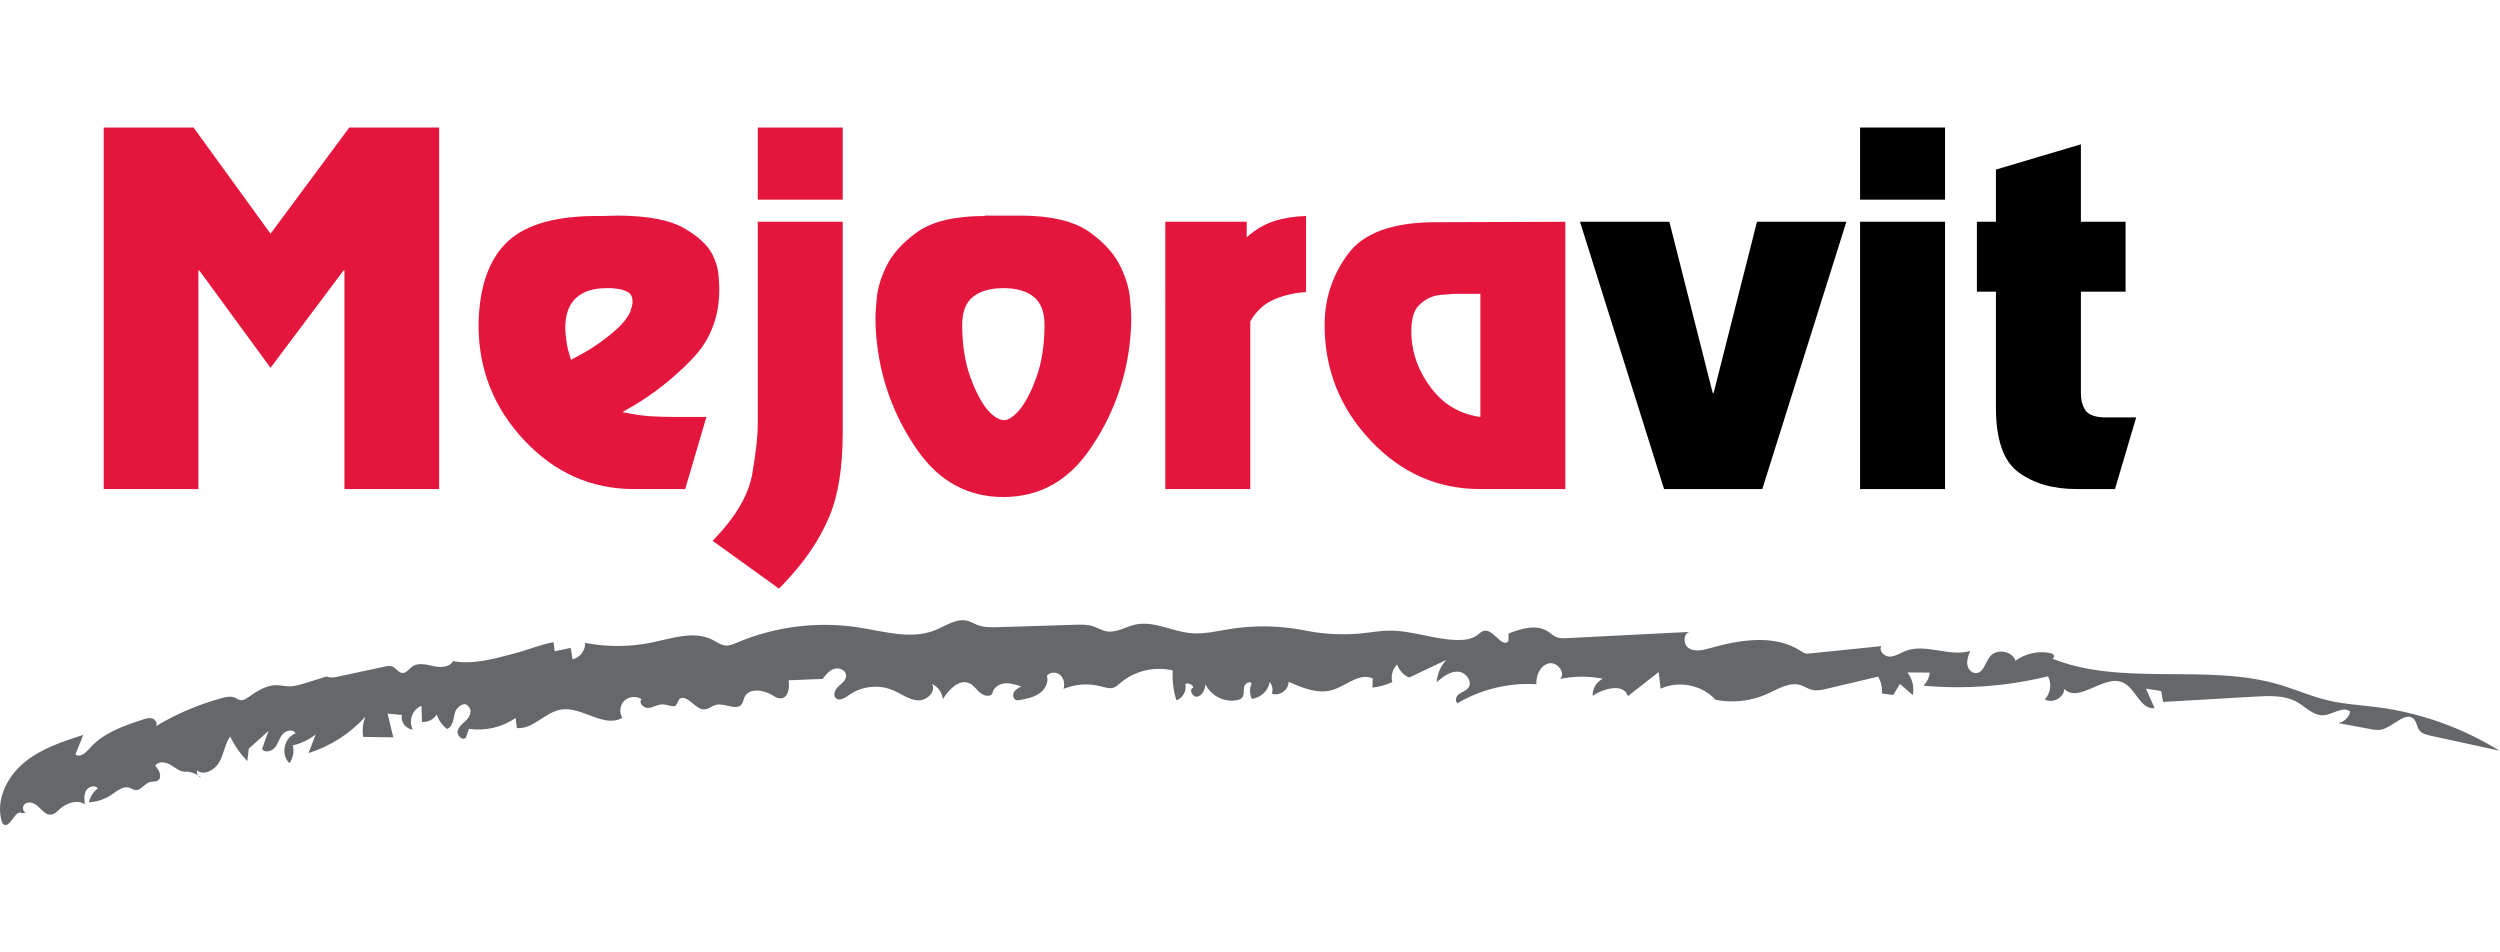 <?xml version="1.0" encoding="UTF-8" standalone="no"?>
<svg
   xmlns:dc="http://purl.org/dc/elements/1.1/"
   xmlns:cc="http://creativecommons.org/ns#"
   xmlns:rdf="http://www.w3.org/1999/02/22-rdf-syntax-ns#"
   xmlns:svg="http://www.w3.org/2000/svg"
   xmlns="http://www.w3.org/2000/svg"
   viewBox="0 0 359.053 100.213"
   height="40"
   width="105"
   xml:space="preserve"
   id="svg2"
   version="1.1"><defs
     id="defs6" /><g
     transform="matrix(1.333,0,0,-1.333,0,100.213)"
     id="g10"><g
       transform="scale(0.1)"
       id="g12"><path
         id="path14"
         style="fill:#e5163d;fill-opacity:1;fill-rule:nonzero;stroke:none"
         d="M 473.148,362.035 H 371.109 V 597.57 H 370.16 L 291.488,492.672 214.719,597.57 h -0.946 V 362.035 H 111.73 v 389.543 h 96.793 l 82.965,-114.433 84.867,114.433 h 96.793 V 362.035" /><path
         id="path16"
         style="fill:#e5163d;fill-opacity:1;fill-rule:nonzero;stroke:none"
         d="m 681.504,564.195 c 0,5.078 -1.91,8.578 -5.727,10.489 -3.812,1.906 -8.101,3.015 -12.871,3.339 -1.593,0.309 -3.179,0.473 -4.769,0.473 -1.59,0 -3.176,0 -4.766,0 -14.305,0 -25.266,-3.574 -32.898,-10.726 -7.629,-7.149 -11.442,-17.879 -11.442,-32.184 0,-1.902 0.074,-3.813 0.239,-5.723 0.156,-1.902 0.398,-3.812 0.71,-5.715 0.317,-3.82 0.958,-7.632 1.907,-11.449 0.957,-3.812 2.066,-7.625 3.34,-11.437 3.496,1.902 7.871,4.293 13.113,7.148 5.242,2.86 10.562,6.199 15.969,10.016 7.316,5.078 14.222,10.558 20.75,16.441 6.507,5.883 11.199,12 14.058,18.363 0.637,1.907 1.196,3.735 1.668,5.481 0.477,1.742 0.719,3.414 0.719,5.008 z m 56.734,-202.16 h -55.304 c -45.774,0 -85.11,17.473 -118.008,52.445 -32.903,34.965 -49.348,76.446 -49.348,124.442 0.637,40.687 11.039,70.566 31.231,89.641 20.179,19.07 53.796,28.285 100.839,27.656 l 19.075,0.472 c 31.465,-0.324 54.75,-4.761 69.847,-13.316 15.098,-8.57 25.348,-17.926 30.758,-28.07 3.813,-7.617 6.035,-14.75 6.668,-21.418 0.637,-6.66 0.957,-11.727 0.957,-15.219 0,-0.316 0,-0.641 0,-0.953 0,-0.317 0,-0.629 0,-0.945 0,-29.497 -9.695,-54.313 -29.086,-74.465 -19.39,-20.141 -40.847,-37.188 -64.363,-51.133 -1.91,-0.949 -3.742,-1.984 -5.484,-3.094 -1.75,-1.117 -3.575,-2.144 -5.485,-3.098 12.074,-2.527 22.246,-4.031 30.52,-4.511 8.254,-0.477 16.203,-0.715 23.836,-0.715 h 36.234 l -22.887,-77.719" /><path
         id="path18"
         style="fill:#e5163d;fill-opacity:1;fill-rule:nonzero;stroke:none"
         d="M 907.973,673.855 H 816.43 v 77.723 h 91.543 z m 0,-250.792 c 0,-37.508 -4.774,-67.625 -14.309,-90.352 -9.535,-22.715 -23.363,-44.102 -41.476,-64.121 -1.907,-2.227 -3.977,-4.531 -6.204,-6.922 -2.226,-2.387 -4.453,-4.688 -6.671,-6.914 l -71.52,51.504 c 24.473,25.105 38.699,49.097 42.676,71.988 3.972,22.887 5.961,40.692 5.961,53.395 0,0.32 0,0.64 0,0.957 V 650.02 h 91.543 V 423.063" /><path
         id="path20"
         style="fill:#e5163d;fill-opacity:1;fill-rule:nonzero;stroke:none"
         d="m 1088.67,438.563 c 2.87,1.742 5.72,4.207 8.58,7.386 7,7.946 13.43,20.024 19.32,36.239 5.87,16.207 8.81,35.117 8.81,56.734 0,13.988 -3.89,24.082 -11.68,30.277 -7.79,6.203 -18.67,9.297 -32.66,9.297 -13.98,0 -24.87,-3.09 -32.65,-9.262 -7.8,-6.187 -11.68,-16.246 -11.68,-30.175 0,-21.543 2.93,-40.407 8.82,-56.551 5.87,-16.16 12.31,-28.199 19.3,-36.11 2.86,-3.175 5.72,-5.625 8.59,-7.371 2.86,-1.742 5.4,-2.617 7.62,-2.617 2.22,-0.316 4.77,0.403 7.63,2.153 z m -27.65,218.128 h 40.05 c 32.42,-0.324 56.74,-6.273 72.95,-17.878 16.21,-11.606 27.49,-24.403 33.85,-38.383 5.4,-11.442 8.58,-22.254 9.54,-32.422 0.95,-10.176 1.43,-17.004 1.43,-20.496 v -0.481 c 0,-5.093 -0.17,-10.179 -0.48,-15.258 -0.32,-5.085 -0.79,-10.175 -1.43,-15.257 -5.09,-40.692 -19.39,-78.039 -42.91,-112.047 -23.52,-34.016 -54.52,-51.016 -92.98,-51.016 -38.45,0 -69.45,17 -92.97,51.016 -23.527,34.008 -37.828,71.355 -42.91,112.047 -0.64,5.082 -1.117,10.172 -1.437,15.257 -0.313,5.079 -0.469,10.165 -0.469,15.258 v 0.481 c 0,3.492 0.469,10.32 1.426,20.496 0.953,10.168 4.133,20.98 9.539,32.422 6.355,13.98 17.64,26.777 33.851,38.383 16.21,11.605 40.53,17.406 72.95,17.406 v 0.472" /><path
         id="path22"
         style="fill:#e5163d;fill-opacity:1;fill-rule:nonzero;stroke:none"
         d="m 1343.27,650.02 v -16.688 c 9.23,8.262 19.08,14.063 29.57,17.402 10.48,3.34 21.94,5.164 34.32,5.485 v -82.008 c -12.08,-0.641 -23.51,-3.27 -34.32,-7.867 -10.81,-4.614 -19.39,-12.485 -25.75,-23.606 V 362.035 h -91.55 V 650.02 h 87.73" /><path
         id="path24"
         style="fill:#e5163d;fill-opacity:1;fill-rule:nonzero;stroke:none"
         d="m 1595.01,572.301 h -29.56 c -2.54,-0.317 -5.48,-0.559 -8.81,-0.719 -3.35,-0.16 -6.61,-0.555 -9.78,-1.18 -6.67,-1.589 -12.72,-5.078 -18.12,-10.457 -5.41,-5.382 -8.1,-14.566 -8.1,-27.55 0,-0.637 0,-1.348 0,-2.145 0,-0.785 0,-1.656 0,-2.605 0.95,-20.586 8.18,-39.676 21.69,-57.247 13.5,-17.585 31.07,-27.8 52.68,-30.644 z m 91.55,-210.266 h -92.02 c -45.77,0 -85.1,17.473 -118,52.445 -32.9,34.965 -49.36,76.446 -49.36,124.442 0,28.293 8.43,53.801 25.27,76.527 16.85,22.727 48.32,34.094 94.41,34.094 l 139.7,0.477 V 362.035" /><path
         id="path26"
         style="fill:#000000;fill-opacity:1;fill-rule:nonzero;stroke:none"
         d="m 1898.74,362.035 h -105.85 l -90.58,287.985 h 96.3 l 46.73,-184.52 h 0.95 l 46.73,184.52 h 96.31 l -90.59,-287.985" /><path
         id="path28"
         style="fill:#000000;fill-opacity:1;fill-rule:nonzero;stroke:none"
         d="M 2095.65,362.035 H 2004.1 V 650.02 h 91.55 z m 0,311.82 h -91.55 v 77.723 h 91.55 v -77.723" /><path
         id="path30"
         style="fill:#000000;fill-opacity:1;fill-rule:nonzero;stroke:none"
         d="m 2242.02,650.02 h 48.15 v -75.336 h -48.15 V 465.02 c 0,-6.993 1.51,-12.872 4.54,-17.641 3.01,-4.766 9.28,-7.473 18.82,-8.106 h 36.23 l -22.88,-77.238 h -41.48 c -25.12,0 -45.85,5.953 -62.22,17.879 -16.37,11.918 -24.56,35.203 -24.56,69.852 v 124.918 h -20.5 v 75.336 h 20.5 v 56.257 l 91.55,27.18 V 650.02" /><path
         id="path32"
         style="fill:#65686a;fill-opacity:1;fill-rule:nonzero;stroke:none"
         d="M 23.82,12.684 C 16.828,18.316 10.746,-4.691 3.703,0.875 2.543,1.793 2.023,3.297 1.633,4.723 -4.598,27.523 7.738,52.152 25.922,67.262 c 18.184,15.105 41.289,22.684 63.789,29.93 -2.816,-7.019 -5.641,-14.051 -8.457,-21.074 4.801,-3.934 11.266,1.887 15.336,6.566 14.433,16.582 36.379,24.109 57.262,30.964 3.351,1.106 6.976,2.207 10.336,1.133 3.359,-1.062 5.863,-5.343 3.835,-8.23 22.098,13.308 46.051,23.512 70.954,30.242 4.703,1.27 9.871,2.395 14.316,0.398 1.844,-0.816 3.488,-2.144 5.465,-2.539 3.191,-0.625 6.265,1.34 8.933,3.203 9.188,6.418 19.215,13.047 30.422,12.875 4.336,-0.07 8.606,-1.171 12.942,-1.281 6.074,-0.136 12,1.68 17.8,3.477 7.739,2.39 15.473,4.797 23.208,7.199 3.66,-1.887 8.058,-1.066 12.078,-0.195 16.824,3.613 33.648,7.222 50.48,10.84 2.535,0.543 5.231,1.082 7.684,0.222 4.312,-1.504 6.867,-6.98 11.437,-7.117 4.238,-0.129 6.91,4.344 10.336,6.844 6.352,4.629 15.117,2.273 22.793,0.586 7.68,-1.692 17.524,-1.551 21.219,5.383 21.312,-4.309 45.078,2.734 66.129,8.191 14.179,3.684 27.793,9.512 42.191,12.18 0.406,-3.286 0.809,-6.555 1.215,-9.829 5.777,1.223 11.555,2.434 17.336,3.657 0.629,-4.114 1.254,-8.215 1.883,-12.324 7.926,1.707 14.019,9.625 13.625,17.722 23.98,-4.656 48.906,-4.465 72.808,0.586 21.434,4.531 44.668,12.695 64.211,2.805 4.809,-2.434 9.367,-5.957 14.746,-6.242 4.129,-0.223 8.071,1.523 11.875,3.144 41.309,17.551 87.582,23.235 131.911,16.211 27.23,-4.316 55.925,-13.176 81.48,-2.82 11.62,4.707 23.31,13.379 35.37,9.969 3.56,-0.997 6.74,-3.008 10.18,-4.344 7.14,-2.778 15.05,-2.578 22.71,-2.344 27.67,0.848 55.33,1.707 83,2.559 6.15,0.195 12.42,0.359 18.3,-1.45 5.19,-1.597 9.91,-4.707 15.26,-5.64 10.47,-1.836 20.33,4.883 30.71,7.215 19.87,4.492 39.6,-7.278 59.88,-9.168 14.24,-1.328 28.4,2.254 42.51,4.492 27.19,4.312 55.15,3.687 82.1,-1.86 17.6,-3.613 37.25,-4.585 55.16,-3.269 11.2,0.82 22.26,3.152 33.49,3.34 25,0.422 49.17,-9.766 74.17,-10.086 7.57,-0.102 15.61,0.887 21.64,5.496 2.17,1.66 4.17,3.816 6.83,4.414 10.28,2.305 19.12,-18.809 26.41,-11.211 0.06,2.773 0.12,5.559 0.17,8.34 13.66,5.195 29.78,10.195 42.09,2.344 3.21,-2.039 5.94,-4.864 9.46,-6.282 3.58,-1.453 7.59,-1.277 11.46,-1.082 44.51,2.266 89.03,4.532 133.55,6.797 -8.02,0.442 -9.33,-13.183 -2.59,-17.551 6.75,-4.363 15.6,-2.175 23.33,0.012 32.33,9.153 69.43,15.137 97.62,-3.164 1.47,-0.957 2.95,-2.004 4.65,-2.449 1.75,-0.473 3.6,-0.293 5.39,-0.109 25.55,2.617 51.11,5.222 76.66,7.832 -3.05,-5.04 3.23,-11.36 9.12,-11.27 5.89,0.09 11.04,3.75 16.52,5.93 21.95,8.75 47.44,-6.575 70.1,0.164 -1.84,-4.551 -3.7,-9.336 -3.17,-14.219 0.54,-4.871 4.37,-9.766 9.27,-9.687 8.24,0.125 10.1,11.511 15.24,17.949 7.06,8.816 23.66,6.086 27.5,-4.532 10.42,7.625 24.06,10.711 36.74,8.313 1.87,-0.355 3.96,-1.027 4.7,-2.766 0.74,-1.75 -1.48,-4.16 -2.9,-2.898 76.22,-31.164 168.23,-4.809 246.99,-28.84 17.4,-5.312 34.18,-12.684 51.9,-16.797 17.04,-3.965 34.63,-4.836 51.98,-7.07 46.64,-6.024 91.95,-22.141 131.91,-46.922 -24.65,5.359 -49.29,10.73 -73.94,16.094 -4.66,1.012 -9.74,2.293 -12.51,6.16 -2.44,3.379 -2.56,8.105 -5.29,11.269 -8.82,10.293 -22.5,-8.21 -35.8,-10.871 -3.87,-0.769 -7.88,-0.047 -11.76,0.688 -11.41,2.129 -22.82,4.265 -34.22,6.394 6.16,1.164 11.41,6.219 12.78,12.344 -7.8,6.465 -18.74,-3.223 -28.86,-3.894 -10.59,-0.696 -18.74,8.629 -27.93,13.953 -13.34,7.722 -29.74,7.051 -45.13,6.164 -33.24,-1.938 -66.48,-3.867 -99.72,-5.793 -0.67,3.918 -1.35,7.844 -2.03,11.758 -5.45,0.859 -10.9,1.718 -16.36,2.578 3.08,-6.985 6.14,-13.965 9.21,-20.946 -15.07,-2.21 -20.2,21.27 -34.09,27.528 -20.4,9.187 -47.22,-22.735 -63.1,-6.973 -0.55,-9.531 -12.91,-16.062 -21.09,-11.16 6.26,6.402 7.74,16.98 3.49,24.859 -43.78,-10.769 -89.37,-14.199 -134.27,-10.105 3.83,3.723 6.32,8.777 6.94,14.07 -8.05,0.063 -16.09,0.117 -24.14,0.18 5.35,-6.809 7.52,-16.02 5.76,-24.492 -4.61,4.05 -9.23,8.101 -13.84,12.156 -2.4,-3.984 -4.8,-7.981 -7.19,-11.973 -4.06,0.528 -8.12,1.055 -12.18,1.575 0.48,6.304 -0.97,12.75 -4.1,18.25 -18.28,-4.336 -36.57,-8.672 -54.86,-13 -5.54,-1.317 -11.37,-2.633 -16.88,-1.153 -4.07,1.098 -7.61,3.625 -11.61,4.926 -12,3.863 -24.21,-3.957 -35.68,-9.199 -17.41,-7.961 -37.33,-10.305 -56.11,-6.582 -14.45,16.004 -39.69,21.101 -59.22,11.953 -0.7,5.984 -1.39,11.961 -2.09,17.945 -11.05,-8.64 -22.11,-17.273 -33.16,-25.918 -4.42,14.133 -25.67,8.574 -37.96,0.317 -0.45,7.578 4.11,15.195 10.99,18.386 -15.16,3.047 -30.93,2.989 -46.07,-0.168 6.53,6.723 -3.43,19.028 -12.49,16.672 -9.07,-2.344 -13.54,-13.039 -13.09,-22.383 -29.49,1.836 -59.47,-5.359 -84.89,-20.398 -3.35,2.051 -1.64,7.5 1.52,9.832 3.15,2.336 7.31,3.352 9.81,6.379 5.5,6.687 -2.42,17.437 -11.07,17.754 -8.66,0.32 -16.14,-5.617 -22.74,-11.223 0.5,8.867 4.29,17.512 10.46,23.887 -13.27,-6.289 -26.53,-12.578 -39.8,-18.875 -5.61,1.211 -11.66,8.426 -13.3,13.926 -4.95,-4.797 -7.02,-12.336 -5.22,-18.977 -6.75,-3.113 -14,-5.129 -21.39,-5.957 0.13,3.254 0.25,6.504 0.38,9.758 -13.91,6.89 -28.36,-7.649 -43.19,-12.219 -15.77,-4.863 -32.52,2.024 -47.57,8.77 0.33,-8.731 -9.94,-15.996 -18.06,-12.774 1.58,4.18 0.67,9.192 -2.27,12.551 -1.4,-9.414 -9.83,-17.309 -19.31,-18.098 -2.43,5.078 -2.49,11.223 -0.17,16.348 -1.82,3.508 -7.45,0.066 -8.12,-3.828 -0.66,-3.899 0.41,-8.457 -2.22,-11.414 -1.36,-1.535 -3.44,-2.207 -5.45,-2.617 -13.38,-2.754 -28.18,4.714 -33.91,17.117 -0.75,-5.574 -3.11,-12.031 -8.59,-13.301 -5.48,-1.27 -9.91,8.496 -4.44,9.785 -1.03,3.445 -5.46,5.383 -8.69,3.809 1.71,-7.117 -2.69,-15.176 -9.6,-17.586 -3.3,10.347 -4.65,21.328 -3.96,32.176 -19.52,4.765 -41.21,-0.418 -56.46,-13.496 -2.2,-1.883 -4.36,-3.973 -7.1,-4.954 -4.48,-1.597 -9.37,0.141 -13.98,1.352 -13.2,3.484 -27.54,2.488 -40.14,-2.766 1.52,5.188 0.51,11.36 -3.52,14.961 -4.03,3.606 -11.19,3.516 -14.35,-0.879 2.16,-7.05 -2.11,-14.797 -8.17,-18.996 -6.07,-4.195 -13.56,-5.652 -20.81,-7.008 -1.41,-0.265 -2.89,-0.531 -4.25,-0.082 -3.19,1.059 -3.95,5.579 -2.3,8.489 1.66,2.922 4.84,4.582 7.84,6.086 -5.91,2.031 -12.07,4.097 -18.27,3.339 -6.2,-0.761 -12.42,-5.253 -12.96,-11.488 -3.54,-3.472 -9.68,-1.57 -13.41,1.711 -3.73,3.274 -6.56,7.742 -11.06,9.856 -11.12,5.203 -22.27,-6.719 -28.81,-17.114 -0.56,7.035 -5.21,13.586 -11.66,16.438 4.94,-8.25 -5.817,-18.32 -15.415,-17.656 -9.601,0.664 -17.664,7.121 -26.515,10.886 -15.367,6.528 -34.067,4.465 -47.629,-5.261 -4.274,-3.067 -10.266,-6.836 -14.071,-3.211 -3.57,3.406 -0.632,9.468 3.012,12.8 3.649,3.321 8.352,6.809 8.113,11.739 -0.273,5.617 -7.46,8.703 -12.824,7.004 -5.359,-1.711 -9.113,-6.418 -12.539,-10.879 -11.582,-0.364 -24.972,-1.094 -36.554,-1.457 1,-7.703 -0.04,-18.313 -7.731,-19.407 -3.734,-0.535 -7.215,1.743 -10.445,3.672 -9.574,5.735 -24.84,7.629 -29.418,-2.547 -1.071,-2.382 -1.332,-5.144 -2.864,-7.273 -5.664,-7.883 -18.207,1.387 -27.652,-0.883 -4.379,-1.043 -7.976,-4.676 -12.473,-4.922 -10.25,-0.562 -17.753,16.235 -26.878,11.528 -1.414,-2.539 -2.821,-5.09 -4.231,-7.637 -4.609,-1.438 -9.426,1.531 -14.254,1.531 -5.222,0 -9.902,-3.457 -15.109,-3.887 -5.211,-0.429 -11.133,5.813 -7.395,9.454 -5.547,3.769 -13.707,3.078 -18.535,-1.582 -4.828,-4.661 -5.82,-12.786 -2.258,-18.465 -19.695,-11.575 -43.465,12.554 -66.011,8.883 -17.243,-2.809 -30.188,-21.52 -47.579,-19.93 -0.453,3.633 -0.902,7.265 -1.347,10.89 -14.485,-10.082 -32.883,-14.367 -50.324,-11.718 -1.082,-3.149 -2.168,-6.282 -3.25,-9.426 -3.489,-3.977 -10.184,2.258 -8.844,7.375 1.336,5.113 6.312,8.238 9.949,12.09 3.633,3.836 5.758,10.719 1.563,13.953 -3.153,6.086 -12.707,0.105 -14.45,-6.524 -1.738,-6.628 -2.168,-15.312 -8.617,-17.625 -5.144,3.961 -9.047,9.52 -11.023,15.711 -3.192,-5.429 -9.688,-8.73 -15.953,-8.086 -0.141,5.762 -0.286,11.536 -0.426,17.293 -9.699,-3.433 -14.512,-16.492 -9.36,-25.41 -7.468,0.199 -13.617,8.371 -11.718,15.598 -5.164,0.488 -10.332,0.984 -15.504,1.476 2.051,-8.539 4.101,-17.074 6.148,-25.617 -10.804,0.164 -21.609,0.324 -32.418,0.488 -1.199,7.316 -0.379,14.953 2.356,21.836 -16.41,-18.262 -37.836,-31.981 -61.293,-39.239 2.578,6.699 5.16,13.406 7.738,20.109 -7.164,-5.762 -15.672,-9.844 -24.648,-11.82 1.664,-6.504 0.328,-13.711 -3.563,-19.188 -9.793,8.828 -5.883,27.883 6.598,32.137 -2.524,4.894 -10.375,3.378 -13.93,-0.828 -3.555,-4.199 -4.836,-9.93 -8.238,-14.258 -3.403,-4.328 -10.977,-6.414 -14.004,-1.828 2.301,6.488 4.601,12.969 6.898,19.457 -7.062,-6.359 -14.132,-12.707 -21.199,-19.054 -0.527,-4.445 -1.051,-8.887 -1.57,-13.34 -7.535,7.754 -13.824,16.711 -18.543,26.438 -5.594,-8.125 -6.719,-18.539 -11.426,-27.211 -4.707,-8.66 -16.394,-15.41 -24.223,-9.414 -0.707,-3.23 1.36,-6.836 4.508,-7.848 -3.211,3.633 -11.777,6.922 -16.613,6.582 -6.121,-0.441 -11.234,4.207 -16.492,7.359 -5.266,3.164 -13.43,4.25 -16.418,-1.109 4.437,-4.348 7.965,-12.617 2.656,-15.832 -2.488,-1.516 -5.703,-0.828 -8.512,-1.59 -5.929,-1.613 -9.695,-9.445 -15.785,-8.598 -2.18,0.305 -4.027,1.75 -6.117,2.453 -6.809,2.293 -13.356,-3.426 -19.285,-7.469 -7.199,-4.914 -15.766,-7.793 -24.465,-8.234 1.344,5.938 4.812,11.375 9.644,15.098 -3.128,3.926 -10.05,1.953 -12.578,-2.383 -2.535,-4.336 -2.016,-9.734 -1.402,-14.726 -8.258,5.156 -19.5,1.504 -26.738,-5.008 -3.07,-2.777 -6.211,-6.242 -10.351,-6.301 -2.699,-0.039 -5.191,1.438 -7.262,3.164 -3.066,2.551 -5.605,5.742 -8.969,7.891 -3.359,2.137 -8.027,3 -11.211,0.594 -3.184,-2.391 -2.719,-8.629 1.191,-9.402 l -4.215,-0.731" /></g></g></svg>